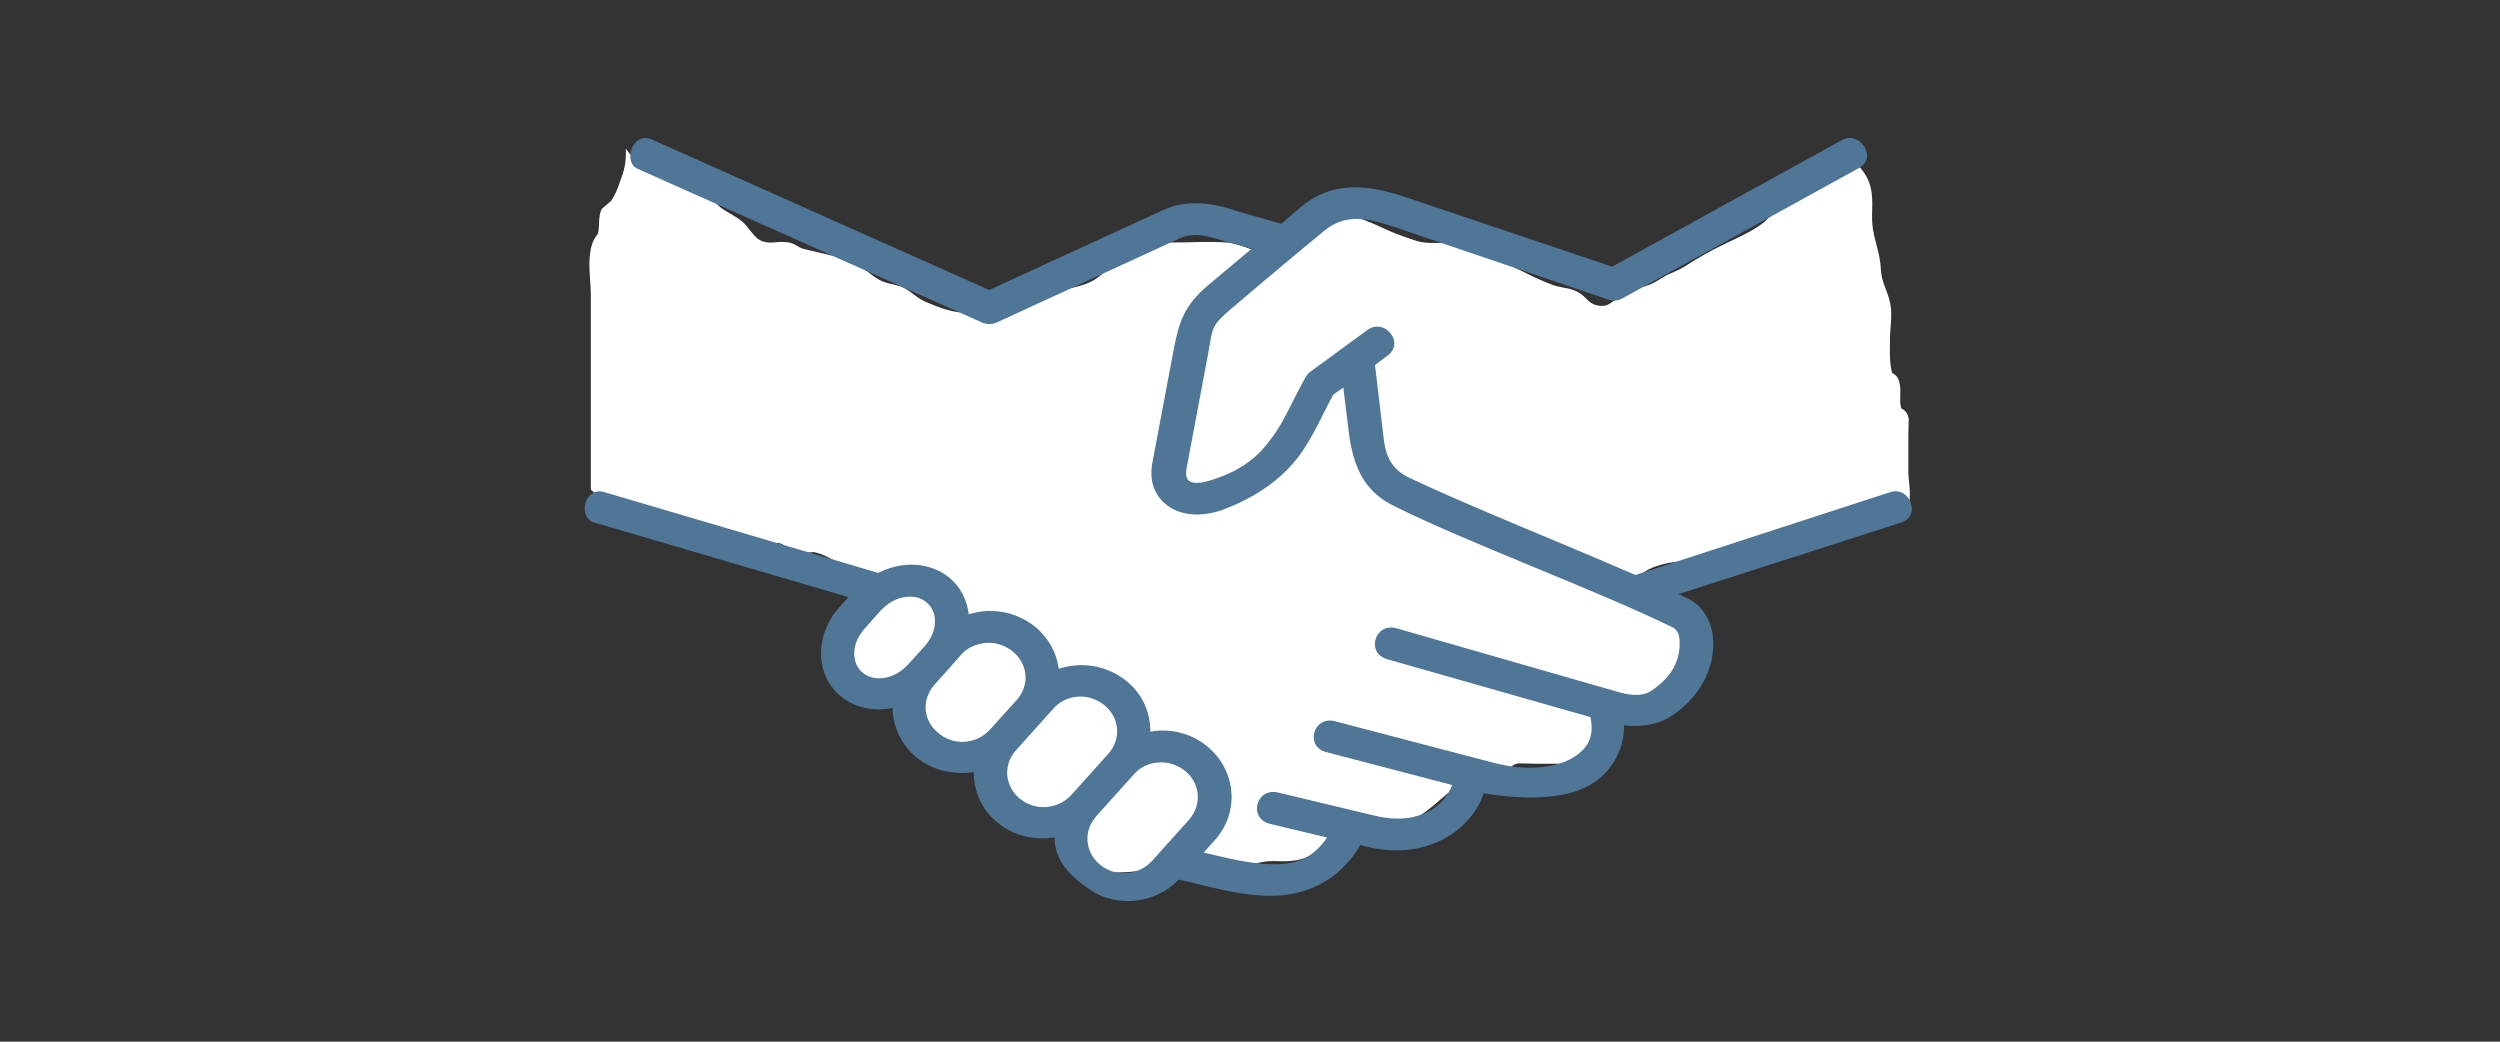 <?xml version="1.0" encoding="utf-8"?>
<!-- Generator: Adobe Illustrator 26.1.0, SVG Export Plug-In . SVG Version: 6.00 Build 0)  -->
<svg version="1.1" id="Ebene_1" xmlns="http://www.w3.org/2000/svg" xmlns:xlink="http://www.w3.org/1999/xlink" x="0px" y="0px"
	 viewBox="0 0 600 250" style="enable-background:new 0 0 600 250;" xml:space="preserve">
<rect x="0" y="0" width="600" height="250" fill="#333333" stroke="none"/>
<style type="text/css">
	.st0{clip-path:url(#SVGID_00000029012737196049820130000006455499847231817911_);fill:#FFFFFF;}
	.st1{clip-path:url(#SVGID_00000029012737196049820130000006455499847231817911_);fill:#4F7597;}
</style>
<g>
	<defs>
		<rect id="SVGID_1_" x="140.3" y="33.1" width="318.7" height="183.3"/>
	</defs>
	<clipPath id="SVGID_00000149372854573524273200000013026820302641481346_">
		<use xlink:href="#SVGID_1_"  style="overflow:visible;"/>
	</clipPath>
	<path style="clip-path:url(#SVGID_00000149372854573524273200000013026820302641481346_);fill:#FFFFFF;" d="M141.8,117.5V70.9
		c0-3.3-0.7-7.4-0.1-10.6c0.2-1.5,0.8-3,1.8-4.2c0.5-2,0-4.1,0.9-5.9c0.7-0.7,1.5-1.3,2.3-2c0.9-1.5,1.4-2.5,2-4.3
		c1.1-3,1.6-4.5,1.5-8.2c1.6,2.1,3.8,5,6.3,5.7c2,0.6,3.9-0.7,6,0.3c1.3,0.6,1.8,2.6,3,3.3c1.5,0.9,2.9,1.1,4.4,2
		c1.3,0.8,2.2,2.3,3.6,3.2c1.8,1.2,3.3,1.8,4.9,3.2c1.2,1.1,2.6,3.6,4.1,4.3c2,1,3.9,0.2,6,0.4c2.5,0.2,2.8,1.3,4.6,1.7
		c3.7,0.9,6.7,1.5,10.2,2.5c3.1,0.9,5.2,3.5,7.8,4.9c2,1,2.7,0.8,4.9,1.5c2.4,0.8,3.8,2.8,6.3,3.8c3.8,1.6,6.3,2.6,10.6,2.6
		c4.5,0,6.4-1.9,10.5-2.2c4.4-0.3,6.2-0.9,10.1-2.6c3.9-1.7,7.2-1.3,10.6-4.2c2.4-2.1,4.3-4.2,6.9-5.8c3.6-2.2,6.2-2.2,10.6-2.1
		c4.2,0,8.6-0.3,12.8,0c4.5,0.3,7.6,3.5,12.8,2.3c6.6-1.6,9.3-10,16.8-8.7c4.2,0.8,8.5,3.5,12.7,4.9c2.5,0.8,3.6,1.5,6.4,1.6
		c2.8,0.1,5.3-0.3,8,0.4c0.3,0.4,0.6,0.8,0.9,1.2c1.2,0.6,2.5,0.7,3.8,0.4c1.7,0.5,2.4,1.5,4.1,2.2c4.1,1.8,8.6,4.4,12.8,5.9
		c2.2,0.8,4.4,0.6,6.5,2c1.5,1,2.2,2.5,4.1,2.9c2.7,0.5,3-0.6,4.9-1.7c0.6-0.8,1.3-1.5,2-2.3c1.2-0.5,2.5-0.7,3.8-0.4
		c2.5-0.5,3.8-1.6,5.9-2.8c1.2-0.6,3.1-1.3,4.2-2c3.1-2,6.2-3.8,9.5-5.4c3.3-1.6,6.7-3,9.7-5.3c1.1-0.9,2-2.2,3.1-3.2
		c2-1.7,3.2-1.9,5.4-3.1c1.3-0.8,1.8-2.5,3.1-3.3c1.4-0.8,2.9-1.1,4.4-2c3.5-2.1,4.9-4.8,7.9-0.6c2.4,3.3,2.2,6.5,2.1,10.6
		c-0.1,5,1.8,7.7,2.1,12.7c0.1,3.3,1.7,5.3,2.3,8.5c0.5,2.6-0.1,5.8-0.1,8.5c0,2.8-0.2,5.3,0.5,8c1,0.5,1.6,1.3,1.8,2.5
		c0.5,2-0.2,4,0.4,6c1,0.5,1.6,1.3,1.8,2.5c0,1.5-0.1,2.9-0.1,4.4c0,2.8,0,5.6,0,8.5c0,1.7,1,6.8-0.3,8.1c-1.6,1.6-7.6,0.2-9.8,0.8
		c-0.5,1-1.3,1.6-2.5,1.8c-1.5-0.1-3-0.2-4.5-0.2c-2.4,0.7-2.6,2.9-4.5,3.9c-2.6,1.3-5.5-0.3-8.2,0.3c-1.2,0.1-2,0.7-2.5,1.8
		c-1.9,0.5-3.5,0.5-5.4,0.9c-0.5,1-1.3,1.6-2.5,1.8c-1.5-0.1-3-0.2-4.5-0.2c-1.1,0.1-2,0.7-2.5,1.8c-2.1,0.5-3.7,0.5-5.9,0.5
		c-3.5-0.1-12.1,1.3-12.4,5.9c6.8,1.8,15,9.9,12.5,17.5c-0.7,2.1-1.8,1.9-2.8,3.5c-0.8,1.4-1.2,3-2,4.3c-2.9,4.7-7.8,1.1-11.9,2.9
		c-0.7,1.9,0.2,3.7-0.7,5.6c-0.6,1.3-2.6,1.8-3.3,3c-1,1.6-0.5,3-2,4.4c-2.2,2-4.1,1.5-7,1.5c-2.1,0-4.2,0-6.3,0
		c-1.5,0-2.9-0.1-4.4-0.1c-1.2,0.1-2,0.7-2.5,1.8c-3.9,1-8,0.3-11.4,2.8c-6,4.3-9.9,10.2-17.8,10.4c-5.8,0.2-7.9,0.4-12.8,3.7
		c-4.6,3.1-6.8,4.9-12.6,4.8c-2.2-0.1-3.8-0.1-5.9,0.5c-2.3,0.6-3.6,2.6-6.9,1.7c-1.9-0.5-2.1-1.9-4-2.3c-2.1-0.5-4.5,0.7-6.6,0.2
		c-1.7-0.4-2.4-2.6-4.1-2.4c-2.7,0.2-2.7,3-4.7,4c-2.6,1.3-11.3,1.3-14,0c-0.7-0.3-2.7-2.6-3.1-3.2c-1.5-2.2-1.6-3.4-3.6-4.9
		c-3.2-2.4-7.6-3.5-11.2-5.8c-2-1.4-2.6-0.3-4.3-2.4c-2.1-2.6-0.6-5.5-1.9-8.2c-2.3-4.8-8.2-3.4-11.9-5.1c-4.4-2.1-3.6-6.4-5-9.9
		c-3.7-1.6-8.2,0.9-11.9-0.7c-2.3-1-6.5-5.4-7-8c-0.5-3.1,1.3-2.7,1.8-4.8c0.5-1.9-0.2-4.2,0.4-6c1.1-3.7,7-5.5,6.2-10.1
		c-5.3-1.1-9.4-5.7-14.4-6.8c-1.5,0.1-3,0.2-4.5,0.2c-1.9-0.4-2.1-1.9-4-2.4c-1.5,0.1-3,0.2-4.5,0.2c-1.9-0.4-2.1-1.9-4-2.4
		c-1.5,0.1-3,0.2-4.5,0.2c-1.9-0.4-2.1-1.9-4-2.3c-1.5,0-2.9,0.1-4.4,0.2c-2.5-0.2-2.8-1.3-4.6-1.7c-3.2-0.8-5.1-1.1-8-2.6
		c-3.2-1.7-4.6-2.2-8.5-2.1"/>
	<path style="clip-path:url(#SVGID_00000149372854573524273200000013026820302641481346_);fill:#4F7597;" d="M442.1,33.6l-55.2,30.4
		l-49.6-16.7c-8.9-3-17.5-4-25.1,2.4c-1.7,1.4-2.6,2.2-4.7,4l-10.9-3.1c-5.8-2.1-12.1-2.6-17.2-0.3c-14,6.4-39.8,18.3-42,19.3
		l-80.9-36.1c-4.7-2.1-7.1,5.4-3.5,7l82.7,36.9c1.1,0.5,2.4,0.5,3.5,0c0,0,29.1-13.4,43.7-20.1c4.1-1.9,7.8-0.3,11.4,0.7l6.1,1.7
		l-10.4,8.7c-5.8,4.9-7,8.9-8.2,14.9l-5.2,27.6c-0.5,2.6-0.3,5,0.7,7c1,2.1,2.8,3.6,4.7,4.5c3.8,1.7,8,1.2,11.6-0.1
		c8.9-3.4,14.4-7.9,18.2-12.9c3.5-4.8,5.5-9.8,8.2-14.7l2.4-1.7l1.3,10.6c1,8.2,3.6,14.2,10.6,17.7c17.7,8.9,48.6,20.2,67,29.2
		c1,0.5,1.7,1.3,1.8,3.2c0.3,5.4-2.5,9.1-6.5,11.9c-1.9,1.4-4.5,1.5-7.8,0.6l-53.6-15.4c-5.2-1.5-7.5,5.9-2.3,7.4l48.8,13.9
		c1,4.7-0.6,7.6-4.3,9.8c-3.9,2.3-10.7,3.3-18.8,1.2l-38.2-10c-5.2-1.4-7.3,6.1-2.1,7.4l30.2,7.9c-1.5,4.4-7.3,10-18.4,7.4
		l-23.4-5.6c-5.2-1.2-7.2,6.1-2,7.5l13.8,3.3c-3.6,5.3-7.8,6.5-13.3,6.4c-4.8,0-10.5-1.4-16.3-2.8l2.7-3c6-6.7,5.1-16.8-1.9-22.5
		c-3.5-2.9-8-4.1-12.2-3.7c-0.5,0-0.9,0.2-1.4,0.2c0-4.6-1.9-9.1-5.8-12.2c-3.5-2.8-8-4.1-12.2-3.7c-1.4,0.1-2.7,0.4-4,0.8
		c-0.5-3.8-2.4-7.4-5.7-10.1c-3.5-2.8-7.9-4.1-12.3-3.7c-1.2,0.1-2.4,0.4-3.6,0.7c-0.4-3.3-1.9-6.5-4.7-8.8
		c-3.3-2.6-7.4-3.5-11.5-2.9c-1.9,0.3-3.8,0.9-5.5,1.8L145,118.1c-4.7-1.4-6.5,6.1-2.4,7.3l61,17.9l-2.2,2.5
		c-5.8,6.5-6,16.1,0.5,21.4c3.5,2.8,8,3.6,12.3,2.7c0.1,4.4,2,8.8,5.8,11.9c3.9,3.2,8.9,4.2,13.7,3.5c0,4.6,1.9,9.1,5.8,12.2
		c3.9,3.2,8.9,4.2,13.6,3.5c0,4.5,2.3,8.4,8.6,12.6c6.5,4.3,15.7,3.3,21.2-2.5c6.8,1.5,14.4,3.9,22.1,3.9c8,0,16.3-3.3,21.5-12.2
		l1.5,0.4c14.7,3.6,25.3-4.3,28.1-12.8c8.8,1.4,18.9,1.8,25.5-2c5.1-3,8.2-8.3,8.2-14.3c3.9,0.4,7.7-0.1,10.6-1.8
		c7.2-4.3,11.5-11.9,10.7-19.5c-0.4-3.6-2.3-7.4-6.1-9.2c-0.7-0.3-1.5-0.7-2.2-1l53.5-17.2c4.9-1.6,2-8.8-2.6-7.3L392.5,138
		c-18.4-8-40.8-16.9-54.4-23.4c-5.6-2.7-5.8-7.4-6.3-11.8l-1.8-15.2l2.8-2.1c4.7-3.1-0.6-9.6-4.9-6.1l-13.4,9.8
		c-0.5,0.3-0.8,0.8-1.1,1.2c-3.2,5.7-5.1,10.6-8.1,14.6c-2.9,4-6.6,7.7-14.5,10.2c-4.8,1.5-6.7,0.6-6-2.9l5.2-27.7
		c1.1-6.1,0.6-6.3,5.6-10.6c0.1-0.1,13.9-11.8,22.2-18.6c5.5-4.5,11.2-2.8,16.9-0.9L386,71.9c1.1,0.4,2.4,0.3,3.4-0.3l56.8-31.3
		C450.7,37.8,446.3,31.3,442.1,33.6 M218.6,143.2c1.4,0,2.7,0.5,3.7,1.3c2.7,2.2,3,6.7-0.3,10.5l-4,4.4c-3.4,3.8-8.2,4.3-10.9,2.1
		c-2.7-2.2-3-6.8,0.4-10.6l3.9-4.4C213.6,144.2,216.2,143.1,218.6,143.2 M236.6,154.3c2.2-0.2,4.5,0.5,6.4,2c3.7,3,4.2,8,1.1,11.6
		l-6.5,7.2c-3.2,3.5-8.6,4-12.3,0.9c-3.8-3-4.2-8.1-1-11.7c2.2-2.4,4.3-4.8,6.4-7.2C232.2,155.4,234.4,154.5,236.6,154.3
		 M258.6,167.2c2.2-0.2,4.5,0.5,6.4,2c3.7,3,4.2,8.1,1,11.7l-8.9,9.9c-3.2,3.5-8.6,3.9-12.3,0.9c-3.7-3-4.1-8.1-1-11.6l8.9-9.9
		C254.2,168.4,256.3,167.4,258.6,167.2 M278,183c2.2-0.2,4.5,0.5,6.4,2c3.7,3,4.1,8.1,1,11.7l-8.9,9.9c-3.2,3.5-8.6,4-12.4,1
		c-3.7-3-4.2-8.1-1-11.7l8.9-9.9C273.6,184.1,275.8,183.1,278,183"/>
</g>
</svg>
